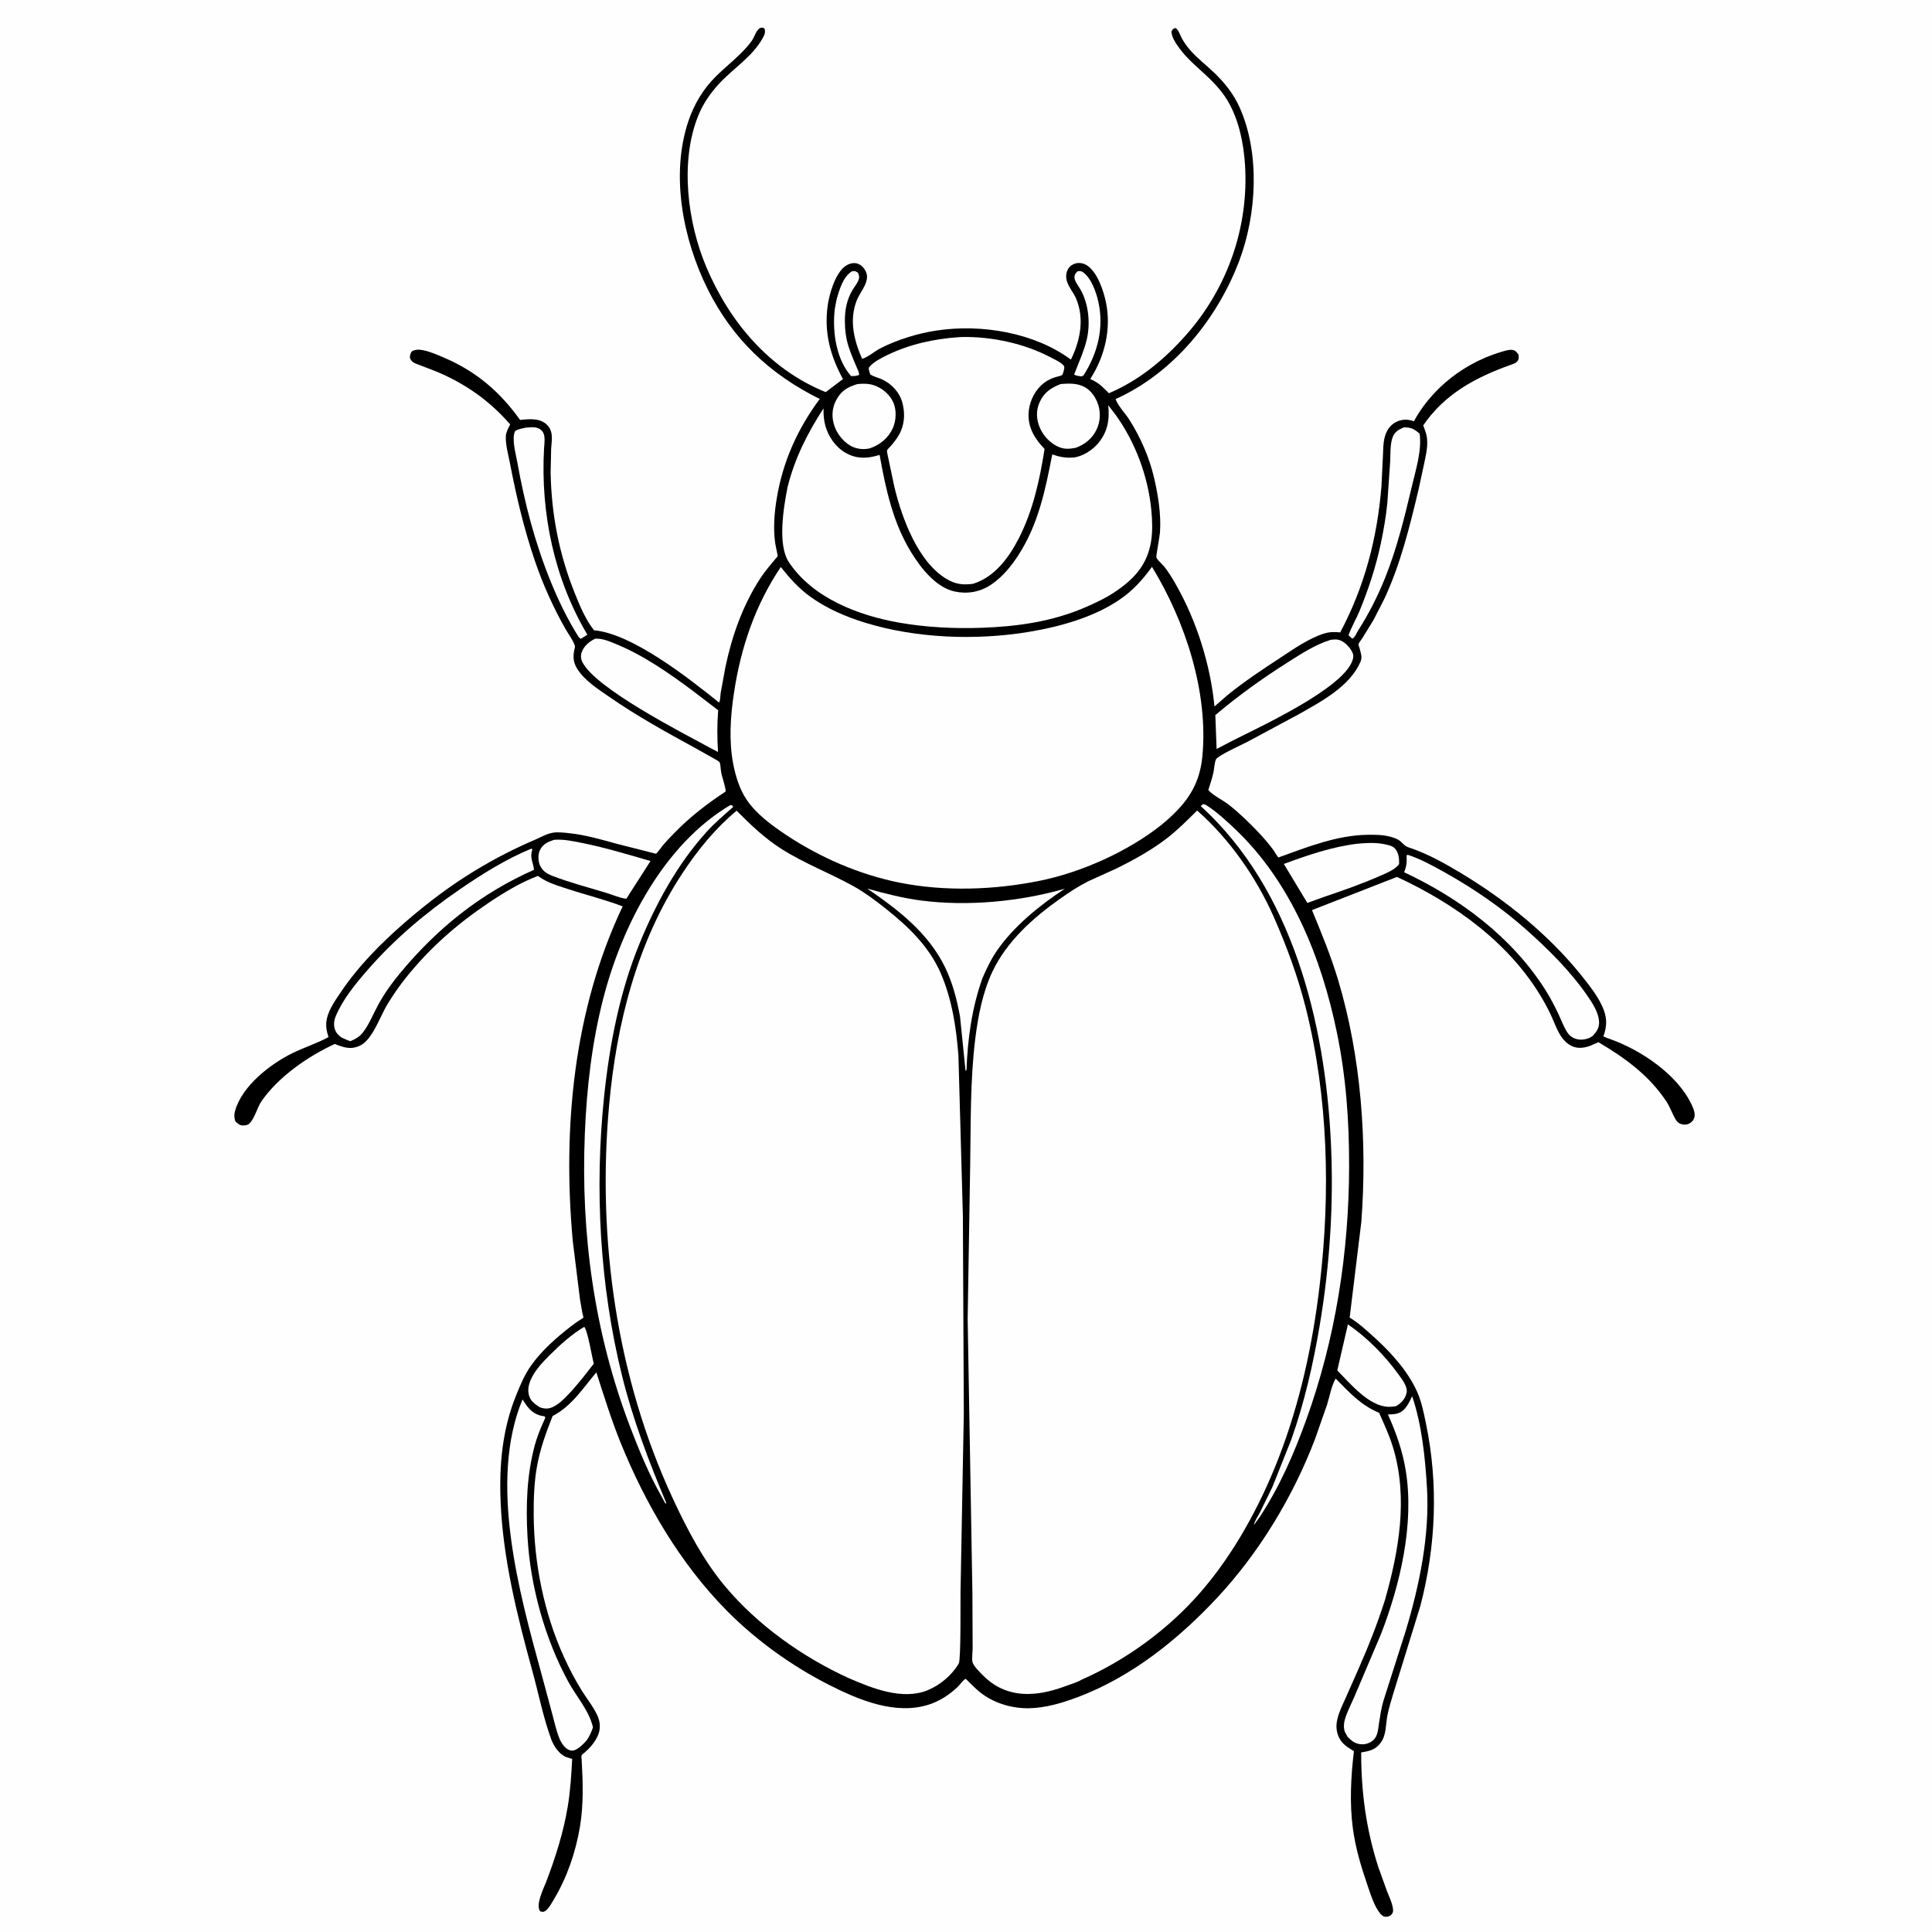 <svg version="1.1" xmlns="http://www.w3.org/2000/svg" style="display: block;" viewBox="0 0 2048 2048" width="1024" height="1024">
<path transform="translate(0,0)" fill="rgb(254,254,254)" d="M -0 -0 L 2048 0 L 2048 2048 L -0 2048 L -0 -0 z"/>
<path transform="translate(0,0)" fill="rgb(0,0,0)" d="M 806.127 29.5 C 808.507 29.168 808.474 29.122 810.5 30.399 C 811.594 34.587 810.413 37.002 808.391 40.604 C 797.134 60.663 777.162 72.487 762.034 88.986 C 752.958 98.883 745.419 109.786 740.32 122.267 C 720.435 170.942 728.751 236.027 748.843 283.336 C 773.517 341.432 815.673 391.58 875.329 415.679 L 893.572 401.822 C 880.078 377.08 873.45 352.376 877.383 323.875 C 879.076 311.609 885.494 289.224 896.488 281.823 C 899.969 279.479 904.645 278.113 908.763 279.371 C 912.885 280.63 916.144 284.155 917.886 288.008 C 922.594 298.425 911.943 308.943 908.281 318.18 C 899.934 339.234 905.199 360.581 913.879 380.36 C 919.846 378.864 927.189 372.314 933.053 369.316 C 951.403 359.934 973.068 353.326 993.42 350.287 C 1040.35 343.279 1096.53 352.546 1135.2 381.188 L 1136.7 378.017 C 1145.54 358.772 1149.27 336.668 1140.71 316.507 C 1138.11 310.383 1133.25 304.948 1131.17 298.739 C 1129.65 294.192 1129.83 289.292 1132.24 285.066 C 1133.9 282.15 1137.12 280.001 1140.34 279.183 C 1144.32 278.174 1148.82 279.117 1152.22 281.305 C 1163.29 288.407 1169.73 308.008 1172.33 320.425 C 1178.24 348.572 1171.09 377.898 1155.73 401.749 L 1160 403.9 C 1166.1 407.065 1170.65 412.078 1175.51 416.847 C 1208.07 402.995 1234.93 380.553 1258.12 354.133 C 1301.52 304.687 1324 239.873 1319.74 174.374 C 1318.27 151.84 1313.38 127.742 1302.02 107.947 C 1297.25 99.625 1290.75 91.82 1283.95 85.08 C 1271.82 73.044 1258.35 63.138 1248.52 48.841 C 1245.35 44.231 1242.14 39.191 1241.77 33.5 C 1243.29 30.729 1243.03 30.62 1246 29.69 C 1249.23 31.287 1250.77 36.729 1252.4 39.844 C 1254.78 44.387 1257.8 48.702 1261.14 52.591 C 1269.04 61.791 1278.82 69.07 1287.5 77.464 C 1298.52 88.106 1307.63 99.639 1313.95 113.658 C 1335.85 162.265 1332.23 227.359 1313.61 276.561 C 1290.18 338.449 1243.69 395.558 1182.61 423.01 C 1184.58 429.554 1193.11 438.536 1196.96 444.625 C 1209.18 463.905 1218.4 484.927 1223.54 507.209 C 1227.78 525.632 1230.87 545.234 1229.65 564.186 C 1229.38 568.321 1225.33 589.632 1225.79 590.9 C 1226.77 593.643 1232.43 598.418 1234.5 601.064 C 1238.85 606.634 1242.68 612.917 1246.18 619.049 C 1268.48 658.096 1283 704.201 1287.41 748.886 L 1301.02 737.011 C 1318.82 722.515 1338 709.828 1357.19 697.27 C 1371.39 687.982 1387.53 676.456 1403.92 671.502 C 1409.96 669.679 1414.51 669.763 1420.66 670.4 C 1446.52 621.82 1459.89 570.396 1464.38 515.755 L 1465.99 482.893 C 1466.26 476.642 1466.23 469.461 1467.85 463.404 C 1469.66 456.637 1473.25 450.864 1479.54 447.53 C 1485.36 444.443 1491.6 444.138 1497.8 446.214 L 1498.81 446.573 C 1506.82 431.422 1518.89 417.128 1531.75 405.826 C 1548.26 391.319 1568.96 379.837 1589.98 373.46 C 1593.84 372.288 1599.5 370.284 1603.5 370.968 C 1606.78 371.528 1607.9 373.581 1609.74 376 L 1609.87 378.25 C 1610.21 383.687 1605.86 385.191 1601.45 386.758 C 1564.57 399.86 1531.32 417.592 1508.66 450.955 L 1510.64 456.281 C 1515.11 468.212 1512.16 479.024 1509.74 491.063 L 1503.77 518.674 C 1494.43 557.998 1484.61 598.024 1467.47 634.787 L 1455.89 657.372 L 1443.91 676.834 C 1443.07 678.152 1440.3 681.569 1440.01 682.925 C 1439.91 683.417 1441.08 686.695 1441.23 687.271 C 1442.43 691.729 1444.22 696.525 1442.35 701.01 C 1431.32 727.474 1400.68 743.581 1376.8 757.095 L 1322.14 786.453 C 1316.32 789.459 1291.47 800.741 1289.17 804.731 C 1287.37 807.848 1287.09 815.447 1286.2 819.299 C 1284.78 825.453 1282.76 831.474 1280.85 837.488 C 1285.92 843.345 1296.03 847.953 1302.34 852.884 C 1313.64 861.717 1323.99 871.798 1333.87 882.169 C 1339.5 888.069 1344.8 894.306 1349.69 900.823 C 1350.71 902.178 1354.13 908.293 1355.25 908.912 C 1355.51 909.058 1355.82 908.708 1356.1 908.605 C 1386.08 897.826 1417.33 885.325 1449.64 884.92 C 1458.1 884.814 1466.46 884.827 1474.67 887.205 C 1477.69 888.083 1481.31 889.269 1483.81 891.256 C 1487.5 894.184 1488.64 896.753 1493.4 898.363 L 1495 898.884 C 1513.67 905.228 1531.13 915.021 1548 925.115 C 1595.99 953.824 1642.53 991.446 1677.39 1035.32 C 1684.92 1044.81 1692.78 1054.73 1697.98 1065.74 C 1703.56 1077.54 1704.03 1086.51 1699.66 1098.62 C 1701.7 1099.68 1703.75 1100.37 1705.91 1101.13 C 1738.97 1112.67 1778.21 1138.85 1793.29 1171.19 C 1795.33 1175.56 1797.66 1181.08 1795.67 1185.77 C 1794.53 1188.46 1792.28 1190.51 1789.56 1191.5 C 1785.48 1192.99 1779.71 1191.81 1777.24 1188.14 C 1772.99 1181.83 1770.77 1174.2 1766.54 1167.77 C 1748.35 1140.11 1722.48 1121.35 1694.41 1104.79 L 1685.65 1108.59 C 1677.73 1111.55 1669.68 1111.94 1662.57 1106.77 C 1653.33 1100.04 1649.88 1089.22 1645.47 1079.2 C 1642.66 1072.79 1639.42 1066.6 1635.95 1060.53 C 1601.54 1000.35 1542.58 958.2 1480.87 929.561 L 1390.76 964.759 C 1400.81 989.028 1411.05 1013.98 1418.57 1039.14 C 1442.91 1120.51 1449.41 1210.66 1443.08 1295.15 L 1430.69 1396.73 L 1434.07 1398.83 C 1441.02 1403.39 1447.36 1409.23 1453.59 1414.74 C 1472.51 1431.49 1492.09 1452.45 1502.38 1475.69 C 1506.95 1486.02 1509.32 1498.04 1511.6 1509.07 C 1524.9 1573.27 1522.19 1639.31 1505.55 1702.68 L 1476.91 1795.31 C 1474.6 1802.96 1472.21 1810.78 1470.67 1818.63 C 1468.85 1827.96 1469.68 1838.71 1463.95 1846.89 C 1458.42 1854.76 1451.83 1856.24 1442.9 1857.64 C 1442.9 1899.53 1448.06 1938.52 1460.86 1978.53 L 1470.24 2004.68 C 1472.58 2010.58 1476.12 2017.76 1476.69 2024.15 C 1476.91 2026.55 1476.37 2028.32 1474.5 2029.95 C 1472.08 2032.06 1470.06 2031.84 1467.05 2031.72 C 1465.55 2030.73 1464.14 2029.79 1462.99 2028.37 C 1456.54 2020.38 1452.6 2007.21 1449.29 1997.57 C 1442.6 1978.13 1436.86 1958.64 1434.1 1938.21 C 1430.5 1911.49 1431.99 1882.93 1435.23 1856.26 C 1429.56 1852.93 1424.26 1849.8 1420.66 1844.08 C 1416.67 1837.74 1415.84 1830.11 1417.55 1822.87 L 1417.9 1821.5 C 1419.74 1814.02 1423.27 1807.03 1426.4 1800.01 L 1439.39 1770.67 C 1450.25 1746.11 1460.04 1721.54 1468.17 1695.92 C 1482.8 1644.11 1492.58 1589.08 1477.23 1536.17 C 1473.37 1522.87 1467.52 1510.28 1461.92 1497.65 C 1442.48 1489.56 1430.41 1476.07 1415.85 1461.33 C 1411.39 1468.93 1409.42 1480.46 1406.7 1489.12 L 1394.12 1525.09 C 1370.78 1586.52 1334.46 1646.54 1289.41 1694.57 C 1248.19 1738.52 1199.03 1777.81 1142.13 1799.15 C 1125.88 1805.24 1108.61 1810.42 1091.11 1810.79 C 1073.58 1811.16 1055.48 1806.02 1041.24 1795.68 C 1034.95 1791.11 1029.26 1784.94 1023.64 1779.56 C 1020.54 1781.26 1017.77 1785.65 1015.16 1788.18 C 1006.83 1796.23 996.21 1803.13 985.171 1806.77 C 949.375 1818.55 910.103 1801.96 878.314 1785.78 C 839.054 1765.79 801.256 1738.64 770.278 1707.24 C 720.99 1657.27 684.022 1593.93 657.802 1529.13 C 647.96 1504.81 640.208 1479.67 632.138 1454.74 C 617.752 1471.88 606.117 1490.4 585.762 1501.1 C 578.749 1518.83 572.594 1535.65 569.219 1554.5 C 566.161 1571.58 565.589 1589.54 565.743 1606.87 C 566.191 1657.48 576.69 1709.96 597.654 1756.15 C 603.393 1768.8 609.782 1781.06 617.172 1792.83 C 622.728 1801.68 630.047 1810.53 633.988 1820.25 C 635.657 1824.37 636.238 1829.18 635.573 1833.56 C 634.052 1843.59 625.167 1853.73 617.261 1859.78 C 615.743 1860.94 616.514 1864.03 616.621 1865.93 C 617.923 1889.29 618.676 1913 614.813 1936.18 C 610.333 1963.06 601.124 1990.16 587.051 2013.58 C 584.837 2017.26 581.623 2023.43 577.932 2025.75 C 575.705 2027.15 574.872 2026.64 572.5 2026.07 C 567.573 2018.83 576.162 2002.21 579.134 1994.42 C 588.904 1968.81 597.244 1942.32 601.802 1915.24 C 604.634 1898.41 605.619 1881.51 606.551 1864.5 L 600.5 1862.7 C 592.682 1859.6 586.963 1850.97 584.209 1843.41 C 575.964 1820.76 571.006 1795.73 564.605 1772.39 C 548.43 1713.41 533.132 1652.84 530.658 1591.5 C 529.097 1552.79 532.486 1515.08 547.197 1478.91 C 551.587 1468.11 555.928 1457.56 562.656 1447.96 C 574.127 1431.6 589.72 1418.02 605.395 1405.82 C 609.314 1402.77 613.443 1400 617.64 1397.35 C 617.893 1397.19 618.342 1397.17 618.4 1396.87 C 618.547 1396.14 617.501 1392.65 617.311 1391.72 L 614.834 1377.44 L 607.165 1315.6 C 596.255 1195.56 607.945 1070.66 660.032 960.794 C 641.144 953.532 620.886 948.637 601.622 942.256 C 590.014 938.411 580.238 935.802 570.2 928.517 C 552.127 935.287 534.411 946.026 518.425 956.73 C 484.731 979.289 455.771 1004.62 430.312 1036.4 C 423.11 1045.39 416.436 1055.11 410.456 1064.95 C 403.119 1077.03 394.751 1102.46 381.449 1108.5 C 371.513 1113.01 364.277 1110.34 354.884 1106.64 C 326.561 1119.68 295.329 1141.24 277.341 1167.13 C 272.358 1174.3 270.489 1184.7 264.5 1190.85 C 262.739 1192.66 260.243 1192.98 257.809 1193.03 C 254.145 1193.1 251.947 1191.09 249.5 1188.66 C 248.115 1184.57 248.05 1181.7 249.213 1177.5 C 256.492 1151.23 286.577 1127.86 309.984 1116.38 C 322.453 1110.27 336.063 1106.01 348.206 1099.4 C 345.999 1092.39 344.888 1086.54 346.655 1079.16 C 348.986 1069.44 355.702 1060.01 361.207 1051.82 C 379.907 1023.98 403.955 999.767 429.2 977.836 C 452.678 957.439 477.28 938.804 503.897 922.666 C 524.761 910.016 545.085 899.604 567.5 889.989 C 573.522 887.405 579.245 883.902 585.796 882.762 C 591.395 881.788 597.725 882.61 603.357 883.2 C 620.685 885.016 637.608 890.043 654.362 894.599 L 695.409 905.025 C 697.985 902.759 699.832 899.558 702.02 896.903 C 705.922 892.17 710.271 887.717 714.53 883.306 C 730.938 866.308 749.549 851.953 769.257 839.008 C 768.907 832.576 765.477 824.686 764.345 817.98 C 763.996 815.913 763.725 809.543 762.751 808.011 C 761.996 806.824 758.98 805.381 757.713 804.615 L 738.337 793.721 C 706.678 776.423 675.402 759.208 645.728 738.61 C 633.895 730.396 619.315 721.228 611.684 708.658 C 607.154 701.196 607.234 694.33 609.46 686.174 C 610.33 682.984 601.66 670.651 599.698 667.208 C 586.668 644.347 575.485 619.468 567.007 594.554 C 555.42 560.504 547.231 525.86 540.473 490.574 C 538.771 481.683 535.763 471.311 536.206 462.278 C 536.412 458.094 538.974 453.625 540.797 449.91 C 521.419 427.482 498.765 410.661 471.941 397.954 C 462.278 393.376 452.176 389.894 442.225 386.023 C 438.314 384.501 436.333 383.561 434.529 379.5 C 434.586 376.085 434.765 375.455 436.478 372.5 C 440.252 370.262 444.367 370.412 448.605 371.254 C 456.178 372.76 464.135 376.342 471.219 379.367 C 504.758 393.689 530.304 415.627 551.324 445.166 C 556.733 444.579 561.996 444.069 567.428 444.685 C 574.977 445.541 581.784 449.797 584.098 457.346 C 585.86 463.096 584.597 469.818 584.239 475.739 L 583.686 500.812 C 584.475 545.556 592.875 588.295 609.669 629.789 C 615.08 643.159 620.751 656.706 629.682 668.149 C 670.117 671.546 730.403 719.194 762.257 744.738 C 763.598 742.828 763.595 737 763.946 734.5 L 768.994 707 C 775.874 674.191 787.339 641.757 805.666 613.509 C 811.184 605.003 817.972 597.28 824.474 589.515 L 821.849 576.469 C 819.473 560.781 820.814 543.705 823.411 528.131 C 829.929 489.027 845.434 454.634 868.969 422.916 C 816.298 396.914 776.612 359.614 750.183 306.515 C 723.935 253.781 710.435 184.97 729.934 127.773 C 735.861 110.388 745.473 94.385 758.5 81.364 C 769.617 70.252 782.21 60.887 792.5 48.893 C 794.587 46.461 796.642 43.88 798.243 41.095 C 800.551 37.078 801.803 31.653 806.127 29.5 z"/>
<path transform="translate(0,0)" fill="rgb(254,254,254)" d="M 903.278 287.5 C 906.57 287.219 906.678 287.336 909.5 289.09 C 910.818 292.403 911.271 294.052 909.817 297.5 C 908.38 300.909 905.672 304.148 903.75 307.334 C 897.704 317.358 895.583 328.457 895.607 340.054 C 895.627 349.216 896.635 358.222 899.394 366.984 C 901.631 374.089 904.615 381.016 907.483 387.883 C 908.715 390.835 910.719 394.259 910.711 397.5 L 906.94 398.5 L 902.276 398.697 L 899.764 395.717 C 885.774 377.592 882.275 349.512 884.92 327.5 L 886.63 318.183 C 889.421 307.935 893.655 293.071 903.278 287.5 z"/>
<path transform="translate(0,0)" fill="rgb(254,254,254)" d="M 1142.42 287.5 C 1144.38 287.24 1145.98 287.216 1147.69 288.346 C 1156.73 294.306 1162.15 310.047 1164.38 320.275 C 1170.38 347.873 1163.52 374.685 1148.5 398.054 L 1146.44 399.013 C 1143.82 398.621 1140.88 398.544 1138.67 397 C 1143.17 384.751 1148.73 373.325 1151.86 360.516 C 1156.07 343.28 1154.14 322.18 1145.21 306.665 C 1143.28 303.312 1138.58 297.411 1138.97 293.5 C 1139.25 290.606 1140.33 289.361 1142.42 287.5 z"/>
<path transform="translate(0,0)" fill="rgb(254,254,254)" d="M 619.308 1406.5 C 622.936 1410.19 627.584 1438.84 629.428 1445.6 C 620.816 1456.62 612.089 1468.13 602.414 1478.22 C 597.574 1483.27 592.285 1488.63 585.829 1491.58 C 581.014 1493.78 576.976 1493.45 572.108 1491.74 L 571.081 1491.02 C 567.897 1488.88 565.031 1487.04 562.881 1483.76 C 559.602 1478.75 559.387 1472.9 560.971 1467.25 C 564.31 1455.34 574.4 1444.77 582.939 1436.26 C 593.625 1425.61 606.266 1414.19 619.308 1406.5 z"/>
<path transform="translate(0,0)" fill="rgb(254,254,254)" d="M 1428.85 1403.9 C 1449.09 1417.73 1468.18 1437.1 1482.5 1456.98 C 1486.16 1462.07 1492.49 1469.93 1491.03 1476.5 C 1489.59 1483.02 1485.35 1487.33 1479.83 1490.65 C 1477.07 1491.06 1474.32 1491.36 1471.53 1491.27 C 1450.95 1490.61 1430.85 1466.21 1417.57 1452.69 L 1428.85 1403.9 z"/>
<path transform="translate(0,0)" fill="rgb(254,254,254)" d="M 1124.37 407.087 C 1131.94 406.523 1139.39 406.077 1146.61 408.855 C 1154.86 412.025 1160.09 418.73 1163.34 426.779 C 1166.86 435.498 1166.68 445.925 1162.79 454.508 C 1158.22 464.605 1150.52 470.851 1140.35 474.702 C 1134.36 475.781 1129.3 476.416 1123.42 474.248 C 1114.02 470.79 1105.94 462.221 1102.13 453.081 C 1098.53 444.435 1098.09 435.147 1101.97 426.512 C 1106.75 415.861 1113.99 411.226 1124.37 407.087 z"/>
<path transform="translate(0,0)" fill="rgb(254,254,254)" d="M 908.839 407.137 C 914.399 406.492 921.137 406.552 926.461 408.394 C 935.405 411.488 943.519 418.345 947.205 427.214 C 950.516 435.178 949.945 446.163 946.393 453.936 C 941.591 464.444 933.033 471.315 922.331 475.194 C 916.516 476.64 910.041 476.234 904.5 473.94 C 895.601 470.255 887.821 460.945 884.674 451.996 C 881.527 443.05 881.632 433.529 885.972 425 C 891.422 414.286 897.983 410.525 908.839 407.137 z"/>
<path transform="translate(0,0)" fill="rgb(254,254,254)" d="M 557.918 453.227 C 561.37 453.048 565.705 452.469 569.041 453.448 C 579.716 456.581 577.154 467.43 576.69 475.93 C 572.966 544.049 587.577 613.939 622.661 672.814 L 615.5 677.253 L 613.5 675.405 C 601.819 656.977 592.19 637.129 583.963 616.941 C 567.137 575.647 556.252 533.964 548.406 490.152 C 546.782 481.081 542.28 465.639 545.928 457 C 549.322 454.693 553.961 454.134 557.918 453.227 z"/>
<path transform="translate(0,0)" fill="rgb(254,254,254)" d="M 1488.18 453.015 C 1496.45 453.104 1498.64 454.551 1504.88 459.651 C 1507.27 477.639 1500.96 497.276 1496.83 514.744 C 1489.08 547.538 1480.83 581.341 1468.24 612.638 C 1460.34 632.265 1451 650.656 1439.6 668.475 C 1437.95 671.336 1436.34 675.46 1433.5 677.059 L 1429.51 673.5 C 1432.41 664.722 1437.57 656.459 1441.1 647.86 C 1450.74 624.423 1458.62 600.41 1463.83 575.594 C 1466.77 561.557 1469.21 547.634 1470.62 533.352 L 1473.61 489.767 C 1474.05 481.601 1473.37 470.287 1476.53 462.797 C 1478.85 457.284 1482.96 455.337 1488.18 453.015 z"/>
<path transform="translate(0,0)" fill="rgb(254,254,254)" d="M 587.237 890.258 C 597.653 889.327 609.045 891.933 619.221 894.028 C 642.938 898.909 666.331 905.984 689.581 912.737 L 666.867 948.114 C 666.091 949.783 664.907 951.246 663.848 952.749 C 656.815 951.856 648.936 948.356 642.07 946.286 C 623.201 940.599 603.395 935.404 585.055 928.272 C 579 925.917 574.458 922.656 572.024 916.421 C 570.335 912.091 570.273 905.492 572.339 901.248 C 575.599 894.549 580.633 892.55 587.237 890.258 z"/>
<path transform="translate(0,0)" fill="rgb(254,254,254)" d="M 1438.75 894.388 C 1447.49 893.599 1457.39 892.992 1466.04 894.602 L 1467.5 894.9 C 1471.37 895.663 1476.26 896.531 1478.94 899.733 C 1482.77 904.311 1483.28 910.317 1483.11 916 C 1478.74 922.07 1469.43 925.545 1462.79 928.5 C 1443.33 937.147 1422.89 944.159 1402.75 951.037 L 1385.84 957.133 L 1360.92 915.817 C 1386.4 906.443 1411.67 897.71 1438.75 894.388 z"/>
<path transform="translate(0,0)" fill="rgb(254,254,254)" d="M 1410.68 678.213 C 1413.46 677.908 1416.31 677.566 1419.06 678.265 C 1424.58 679.67 1429.86 685.024 1432.65 689.813 C 1434.58 693.119 1435.07 695.388 1433.98 699.156 C 1425.21 729.449 1334.54 770.864 1305.83 785.5 L 1289.65 793.931 L 1288.36 759.429 L 1288.21 758.111 C 1312.63 737.459 1338.15 719.131 1365.19 702.029 C 1379.51 692.968 1394.4 683.181 1410.68 678.213 z"/>
<path transform="translate(0,0)" fill="rgb(254,254,254)" d="M 1491.05 906.5 L 1492.49 906.211 C 1505.92 910.566 1518.9 917.769 1531.2 924.628 C 1561.55 941.545 1591.75 962.189 1617.74 985.337 C 1641.28 1006.3 1664.22 1028.95 1682.24 1054.89 C 1687.81 1062.91 1694.88 1073.52 1695.09 1083.61 C 1695.22 1089.91 1692.53 1093.44 1688.48 1097.97 C 1687.36 1098.78 1686.28 1099.58 1685 1100.13 C 1676.38 1103.82 1666.49 1102.37 1661.27 1094.18 C 1657.72 1088.61 1655.25 1081.89 1652.46 1075.9 C 1648.13 1066.63 1643.43 1057.64 1637.95 1049 C 1602.63 993.322 1547.44 952.236 1488.4 924.615 C 1491.19 918.139 1491.32 913.41 1491.05 906.5 z"/>
<path transform="translate(0,0)" fill="rgb(254,254,254)" d="M 630.887 677.068 C 638.949 676.572 646.122 679.961 653.476 682.94 C 681.497 694.293 709.863 713.966 734.068 732.069 L 761.295 752.897 C 760.093 767.91 760.164 782.18 761.158 797.177 L 753.32 793.066 C 722.9 776.524 632.01 730.18 617.434 702.051 C 615.716 698.735 615.383 695.133 616.57 691.592 C 618.84 684.821 624.62 680.047 630.887 677.068 z"/>
<path transform="translate(0,0)" fill="rgb(254,254,254)" d="M 563.49 899.5 L 564.316 900.625 C 561.246 909.046 565.23 914.047 566.066 922.03 C 509.665 947.007 464.361 983.35 424.973 1030.49 C 416.122 1041.08 407.766 1052.58 401.124 1064.7 C 395.728 1074.54 391.068 1086.8 383.933 1095.35 C 380.428 1099.55 376.35 1101.52 371.489 1103.71 C 368.127 1102.73 365.079 1101.23 361.921 1099.73 C 359.518 1097.99 356.934 1095.65 355.708 1092.88 C 353.277 1087.39 353.809 1082.21 356.089 1076.79 C 363.467 1059.23 376.893 1042.84 389.341 1028.55 C 418.383 995.204 451.231 967.603 487.612 942.605 C 511.251 926.362 536.904 910.411 563.49 899.5 z"/>
<path transform="translate(0,0)" fill="rgb(254,254,254)" d="M 553.858 1483.51 L 558.966 1490.93 C 563.409 1496.56 568.93 1500.25 576.06 1501.17 L 577 1501.28 C 577.36 1501.69 577.904 1501.99 578.08 1502.5 C 578.186 1502.81 574.276 1511.36 573.74 1512.66 C 571.157 1518.89 568.793 1525.09 567.016 1531.61 C 558.38 1563.27 557.35 1596.4 559.181 1629 C 562.111 1681.18 577.485 1736.91 602.505 1782.86 C 611.254 1798.93 624.384 1812.99 628.562 1831.04 C 626.84 1836.26 625.078 1840.14 621.99 1844.73 C 618.929 1848.19 615.524 1851.73 611.5 1854.08 C 608.908 1855.6 606.823 1856.23 603.903 1855.3 C 598.635 1853.63 594.7 1847.13 592.815 1842.35 C 589.489 1833.91 587.503 1824.71 585.174 1815.97 L 574.185 1775.18 C 550.259 1688.12 517.683 1570.67 553.858 1483.51 z"/>
<path transform="translate(0,0)" fill="rgb(254,254,254)" d="M 1496.95 1480.04 C 1507.19 1510.27 1510.75 1545.16 1512.64 1576.86 C 1515.67 1627.76 1504.6 1680.63 1490.01 1729.16 L 1466.36 1803.38 C 1464.16 1811.07 1463.02 1818.74 1461.82 1826.62 C 1460.94 1832.42 1460.65 1839.59 1456.36 1844.01 C 1453.27 1847.2 1448.42 1849.13 1444 1849.04 C 1437.2 1848.92 1433.32 1845.96 1428.64 1841.33 L 1428.39 1840.88 L 1425.71 1836.04 C 1424.17 1832.25 1424.39 1827.08 1425.48 1823.22 C 1427.83 1814.82 1432.29 1806.6 1435.71 1798.55 L 1463.83 1732.43 C 1484.24 1679.66 1499.29 1615.92 1490.22 1559.25 C 1486.82 1538.02 1479.98 1518.89 1471.28 1499.36 C 1475.15 1499.26 1479.15 1499.24 1482.8 1497.82 C 1490.18 1494.95 1493.71 1486.67 1496.95 1480.04 z"/>
<path transform="translate(0,0)" fill="rgb(254,254,254)" d="M 919.291 941.895 C 937.852 947.157 957.125 952.082 976.279 954.569 C 1025.76 960.995 1081.12 955.772 1128.81 942.038 C 1102.02 959.716 1073.9 982.269 1055.9 1009.09 C 1050.1 1017.73 1045.65 1027.26 1041.49 1036.77 C 1030.25 1068.13 1025.7 1101.31 1024.52 1134.5 L 1023.5 1134.97 L 1017.67 1077.6 C 1014.41 1059.85 1009.85 1041.92 1001.94 1025.61 C 984.154 988.886 952.11 964.408 919.291 941.895 z"/>
<path transform="translate(0,0)" fill="rgb(254,254,254)" d="M 774.029 853.5 L 776.257 853.712 L 777.071 855.5 C 767.19 864.214 757.399 872.519 748.553 882.328 C 717.897 916.323 695.28 957.918 677.985 1000.04 C 656.842 1051.54 646.069 1107.48 640.349 1162.62 C 630.211 1260.37 635.73 1362.51 659.314 1458.05 C 670.837 1504.73 687.629 1548.77 706.189 1593 L 705.5 1594.15 L 701.448 1586.62 C 688.088 1563.21 677.429 1537.45 667.855 1512.28 C 629.831 1412.36 615.598 1308.11 619.955 1201.57 C 621.921 1153.49 627.423 1105.39 639.413 1058.69 C 659.232 981.495 703.384 895.44 774.029 853.5 z"/>
<path transform="translate(0,0)" fill="rgb(254,254,254)" d="M 1275.09 852.5 C 1276.94 852.386 1277.85 852.952 1279.36 853.93 C 1289.96 860.784 1300.51 870.517 1309.64 879.206 C 1368.91 935.642 1400.84 1015.5 1417.12 1094.35 C 1426.92 1141.77 1430.2 1188.17 1430.12 1236.47 C 1429.97 1327.68 1415.66 1419.35 1384.59 1505.24 C 1371.47 1541.51 1356.4 1576.12 1335.09 1608.45 L 1329.14 1616.62 C 1329.99 1612.22 1333.38 1607.59 1335.43 1603.57 L 1348.76 1576.36 L 1369.02 1525.48 C 1382.81 1486.35 1391.86 1446.77 1398.79 1405.9 C 1409.75 1341.18 1413.96 1275.51 1410.75 1209.91 C 1404.56 1083.29 1369.75 942.742 1272.85 854.5 L 1275.09 852.5 z"/>
<path transform="translate(0,0)" fill="rgb(254,254,254)" d="M 1016.36 357.413 L 1019.98 357.243 C 1051.52 356.687 1086.1 364.134 1114 378.972 C 1118.06 381.13 1123.74 383.536 1126.93 386.854 C 1128.2 388.169 1128.23 388.538 1128.13 390.322 C 1128.07 391.487 1126.72 396.838 1125.95 397.5 C 1124.88 398.421 1119.85 399.442 1118.41 399.904 C 1112.68 401.743 1107.82 404.522 1103.45 408.703 C 1095.5 416.317 1090.56 427.984 1090.29 439 C 1089.93 454.045 1097.25 465.539 1107.29 475.924 C 1102.15 508.634 1094.91 541.954 1079.53 571.521 C 1069.03 591.699 1054.16 611.67 1031.65 618.797 C 1020.7 620.434 1012.4 619.227 1002.9 613.447 C 972.862 595.166 956.053 549.115 948.137 516.455 L 941.404 484.507 C 941.196 483.274 939.973 478.668 940.289 477.628 C 940.759 476.083 943.281 473.916 944.419 472.618 C 947.431 469.183 950.227 465.531 952.577 461.607 C 958.773 451.258 959.705 438.998 956.707 427.457 C 953.694 415.856 945.263 406.798 934.444 401.919 C 930.568 400.172 926.487 399.37 922.797 397.168 C 922.138 395.886 921.641 394.748 921.375 393.321 C 921.088 391.785 920.461 390.353 921.502 389.073 C 925.826 383.758 934.298 379.391 940.416 376.433 C 964.439 364.82 989.875 359.269 1016.36 357.413 z"/>
<path transform="translate(0,0)" fill="rgb(254,254,254)" d="M 1174.79 429.566 L 1182.62 439.79 C 1203.61 468.905 1217.03 505.104 1220.46 540.777 C 1221.49 551.569 1221.94 563.218 1220.18 573.942 C 1216.34 597.375 1203.93 611.944 1184.98 625.351 C 1173.99 633.124 1162.17 638.758 1149.83 644.051 C 1115.11 658.95 1078.36 664.153 1040.88 665.468 C 1011.69 666.492 982.325 665.098 953.531 660.1 C 910.2 652.579 861.65 634.08 836.303 596.028 C 823.888 577.391 830.694 537.698 834.844 516.291 C 842.686 485.279 855.736 459.64 872.932 432.887 C 872.93 438.901 873.172 444.564 874.681 450.438 C 877.751 462.392 885.452 473.675 896.215 479.93 C 907.392 486.425 918.515 486.287 930.61 482.74 L 932.431 482.196 C 938.888 518.324 946.588 554.345 966.197 586 C 976.264 602.252 992.209 622.789 1012.09 627.038 C 1025.53 629.909 1039.04 627.53 1050.5 619.841 C 1062.47 611.814 1071.77 600.49 1079.53 588.487 C 1100.75 555.65 1108.09 519.448 1115.43 481.715 C 1122.99 484.325 1129.84 485.643 1137.83 484.971 C 1147.22 484.181 1158.35 476.917 1164.26 469.71 C 1174.34 457.403 1176.3 444.803 1174.79 429.566 z"/>
<path transform="translate(0,0)" fill="rgb(254,254,254)" d="M 827.653 601.054 C 837.135 612.843 846.384 623.43 858.689 632.335 C 876.184 644.997 896.299 653.683 916.861 660.028 C 971.036 676.744 1034.68 679.065 1090.52 669.834 C 1124.57 664.204 1163.81 653.289 1191.72 632.11 C 1203.46 623.204 1212.58 612.763 1221.14 600.851 C 1256.33 658.448 1281.08 733.423 1274.57 801.75 C 1271.39 835.105 1255.38 854.449 1230.39 875.043 C 1195.02 902.853 1146.12 924.763 1102.09 933.674 C 1054.18 943.371 1001.68 945.273 953.525 935.636 C 910.995 927.124 869.002 908.865 832.957 884.815 C 818.095 874.898 801.696 862.863 791.566 847.878 C 784.077 836.801 779.81 823.038 777.276 810 C 772.515 785.507 774.286 759.511 777.958 735 C 785.204 686.641 800.341 641.841 827.653 601.054 z"/>
<path transform="translate(0,0)" fill="rgb(254,254,254)" d="M 1268.97 859.21 C 1303.13 889.02 1331.72 930.127 1350.05 971.569 C 1363.86 1002.8 1376 1035.7 1384.29 1068.86 C 1408.07 1163.99 1410.38 1264.94 1398.96 1362.02 C 1391.59 1424.72 1378.12 1487.05 1355.2 1545.99 C 1335.56 1596.53 1307.94 1647.2 1272.26 1688.23 C 1238.31 1727.26 1193.47 1759.92 1146.26 1780.69 C 1142.37 1783.1 1136.64 1784.77 1132.31 1786.38 C 1118.48 1791.53 1105.37 1795.4 1090.5 1795.67 C 1071.96 1796.01 1055.66 1789.62 1042.57 1776.54 C 1039.06 1773.03 1032.86 1767.15 1031.07 1762.47 C 1029.89 1759.4 1031.05 1751.02 1031.04 1747.17 L 1030.79 1688.46 L 1025.76 1397.78 L 1028.41 1236.5 C 1029.14 1191.87 1028.33 1145.85 1033.78 1101.5 C 1036.74 1077.42 1041.65 1051.81 1052.12 1029.75 C 1067.28 997.832 1095.13 972.907 1123.59 952.793 C 1133.13 946.051 1143.13 939.464 1153.56 934.183 L 1183.2 920.75 C 1201.75 911.635 1220.47 901.288 1236.88 888.661 C 1248.44 879.768 1258.66 869.479 1268.97 859.21 z"/>
<path transform="translate(0,0)" fill="rgb(254,254,254)" d="M 780.834 859.352 C 795.602 874.271 810.818 888.824 828.666 900.09 C 852.84 915.349 879.246 925.369 904.104 939.075 C 916.473 945.896 927.859 954.445 938.903 963.201 C 962.695 982.066 985.106 1003.5 997.309 1031.86 C 1009.17 1059.44 1013.71 1089.37 1015.98 1119.09 L 1020.69 1288.86 L 1021.68 1498.33 L 1018.19 1687.76 C 1018.04 1696.35 1018.74 1759.29 1016.32 1763.42 C 1009.03 1775.79 996.328 1786.48 983.102 1791.81 C 956.412 1802.56 924.455 1789.63 899.838 1778.95 C 850.822 1756.67 802.894 1722.61 768.3 1681.17 C 745.594 1653.97 728.389 1621.12 713.494 1589.1 C 653.378 1459.86 632.953 1313.18 645.666 1171.71 C 653.419 1085.42 675.284 998.749 723.397 925.668 C 739.669 900.953 758.077 878.403 780.834 859.352 z"/>
</svg>